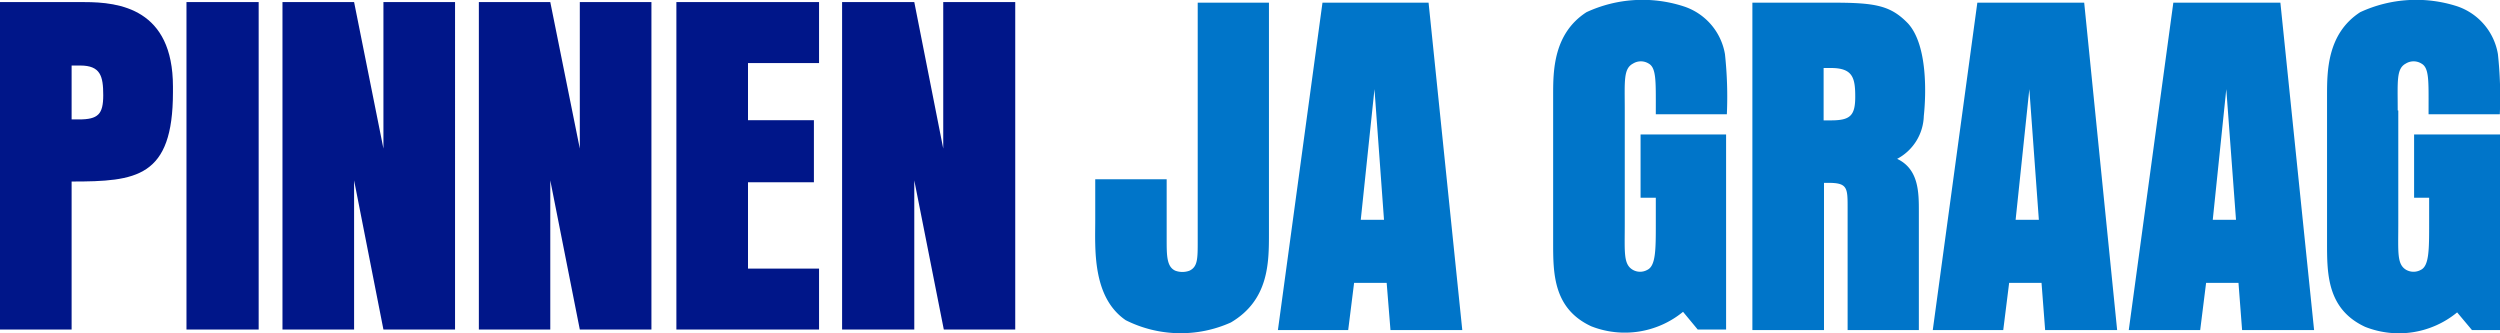 <svg xmlns="http://www.w3.org/2000/svg" viewBox="0 0 131.25 17.5"><defs><style>.cls-1{fill:#0075c9;}.cls-2{fill:#001689;}</style></defs><g id="Layer_2" data-name="Layer 2"><g id="Layer_1-2" data-name="Layer 1"><path class="cls-1" d="M125.88,5.8c0-1.53-.08-2.19.42-2.46a.78.78,0,0,1,.83,0c.41.23.37.93.37,2.46V6h3.74a20.79,20.79,0,0,0-.1-3.16A3.21,3.21,0,0,0,129,.33a7,7,0,0,0-5.09.31c-1.74,1.13-1.74,3.11-1.74,4.39v7.73c0,1.61,0,3.47,2,4.4A4.81,4.81,0,0,0,129,16.4l.78.93h1.49V7.06h-4.53v3.32h.79v1.35c0,1.38,0,2.23-.44,2.44a.79.79,0,0,1-.76,0c-.5-.29-.42-.91-.42-2.42V5.8Zm-9-1.12.51,6.86h-1.22l.71-6.86Zm-5.07,12.65h3.7l.31-2.48h1.7l.19,2.48h3.78L119.72.14H114.1l-2.34,17.19ZM106.54,4.68l.5,6.86h-1.22l.72-6.86Zm-5.07,12.65h3.7l.31-2.48h1.7l.19,2.48h3.78L109.42.14h-5.61l-2.34,17.19ZM95.74,3.57h.38c1.15,0,1.28.51,1.28,1.51s-.27,1.24-1.28,1.24h-.38V3.57ZM92,.14V17.33h3.76V9.6H96c1,0,1,.27,1,1.32v6.41h3.74V11.11c0-1,0-2.23-1.14-2.77A2.63,2.63,0,0,0,101,6.09c.12-1.12.21-3.72-.83-4.86C99.26.29,98.47.14,96.22.14ZM85.3,5.8c0-1.53-.08-2.19.43-2.46a.78.78,0,0,1,.83,0c.4.23.37.93.37,2.46V6h3.73a20.79,20.79,0,0,0-.1-3.16A3.2,3.2,0,0,0,88.38.33a7,7,0,0,0-5.09.31C81.54,1.77,81.54,3.75,81.54,5v7.73c0,1.61,0,3.47,2,4.4a4.82,4.82,0,0,0,4.82-.76l.77.93h1.49V7.06H86.13v3.32h.8v1.35c0,1.38,0,2.23-.45,2.44a.77.77,0,0,1-.75,0c-.51-.29-.43-.91-.43-2.42V5.8ZM72.16,4.68l.5,6.86H71.44l.72-6.86ZM67.09,17.33h3.69l.31-2.48H72.8L73,17.33h3.77L75,.14H69.43L67.09,17.33Zm-4.21-4.69c0,.95,0,1.36-.43,1.57a1.07,1.07,0,0,1-.75,0c-.45-.21-.45-.79-.45-1.66V9.41H57.5v2.13c0,1.47-.18,4.05,1.6,5.27a6.43,6.43,0,0,0,5.52.12c2-1.18,2-3.14,2-4.69V.14H62.88v12.5Z"/><path class="cls-2" d="M44.21.11V17.3H48V9.47l1.55,7.83h3.75V.11H49.52V7.8L48,.11ZM35.51,17.3H43V14.1H39.27V9.57h3.46V6.31H39.27v-3H43V.11H35.51V17.3ZM25.14.11V17.3h3.75V9.47l1.55,7.83H34.2V.11H30.44V7.8L28.89.11ZM14.83.11V17.3h3.76V9.47l1.54,7.83h3.76V.11H20.13V7.8L18.59.11Zm-5,17.19h3.75V.11H9.79V17.3Zm-6-13.86h.38C5.28,3.44,5.42,4,5.42,5S5.15,6.27,4.14,6.27H3.76V3.44ZM0,.11V17.3H3.76V9.53c3.4,0,5.32-.21,5.32-4.69V4.55C9.08.46,6.27.11,4.43.11Z"/></g></g></svg>